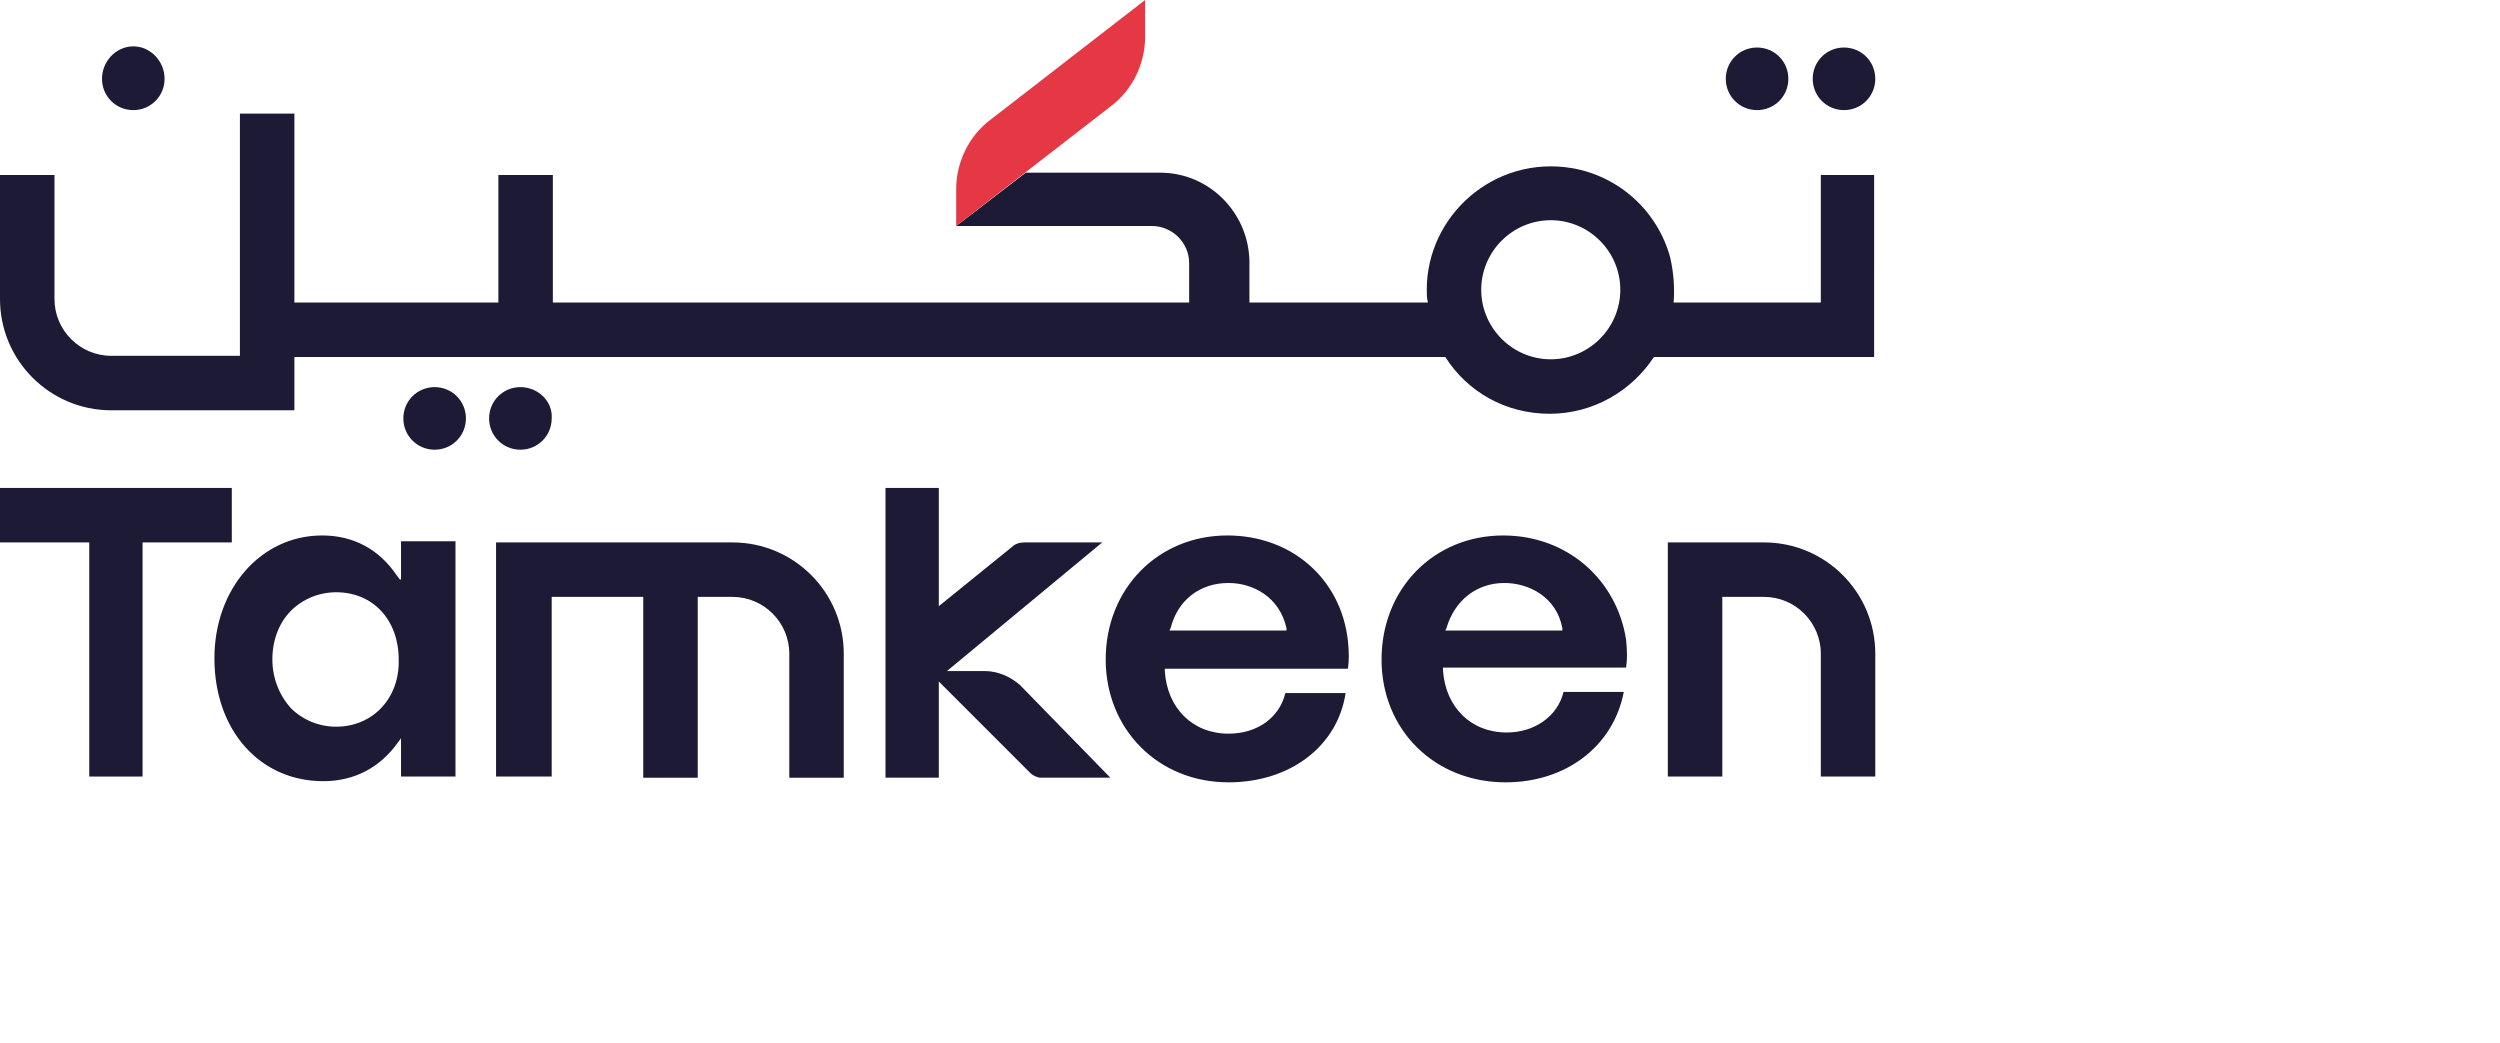<?xml version="1.0" encoding="utf-8"?>
<!-- Generator: Adobe Illustrator 26.0.0, SVG Export Plug-In . SVG Version: 6.00 Build 0)  -->
<svg version="1.1" id="Layer_1" xmlns="http://www.w3.org/2000/svg" xmlns:xlink="http://www.w3.org/1999/xlink" x="0px" y="0px"
	 viewBox="0 0 215.7 90" style="enable-background:new 0 0 215.7 90;" xml:space="preserve">
<style type="text/css">
	.st0{fill:#1C1A34;}
	.st1{fill:#E63744;}
	.st2{fill:none;}
</style>
<g>
	<path class="st0" d="M106,67.5c-6.1,0-10.6-4.6-10.6-10.6c0-6.1,4.5-10.7,10.5-10.7c5.5,0,9.8,3.7,10.4,9.1c0.1,1,0.1,1.7,0,2.4
		h-15.8l0,0.2c0.2,3.2,2.4,5.4,5.5,5.4c2.5,0,4.4-1.4,4.9-3.5h5.2C115.4,64.4,111.3,67.5,106,67.5 M106,50.3c-2.5,0-4.4,1.5-5,3.9
		l-0.1,0.2H111l0-0.2C110.4,51.5,108.1,50.3,106,50.3"/>
	<polygon class="st0" points="20,42.1 0,42.1 0,46.8 7.7,46.8 7.7,67 12.3,67 12.3,46.8 20,46.8 	"/>
	<path class="st0" d="M34.5,50l-0.3-0.4c-1.5-2.2-3.7-3.4-6.4-3.4c-5.3,0-9.3,4.6-9.3,10.6c0,6.2,3.9,10.6,9.4,10.6
		c2.7,0,4.9-1.2,6.4-3.3l0.3-0.4V67h4.7V46.7h-4.7V50z M29,62.7L29,62.7c-1.5,0-2.9-0.6-3.9-1.6c-1-1.1-1.6-2.6-1.6-4.2
		c0-1.7,0.6-3.2,1.6-4.2c1-1,2.4-1.6,3.9-1.6c3.2,0,5.4,2.4,5.4,5.8C34.5,60.2,32.2,62.7,29,62.7"/>
	<path class="st0" d="M129.7,46.2c-6,0-10.5,4.6-10.5,10.7c0,6.1,4.6,10.6,10.7,10.6c5.2,0,9.3-3.1,10.2-7.8h-5.2
		c-0.5,2.1-2.5,3.5-4.9,3.5c-3.1,0-5.3-2.2-5.5-5.4l0-0.2h15.8c0.1-0.7,0.1-1.4,0-2.4C139.5,50,135.2,46.2,129.7,46.2 M124.7,54.4
		l0.1-0.2c0.7-2.4,2.6-3.9,5-3.9c2.1,0,4.5,1.2,5,3.9l0,0.2H124.7z"/>
	<path class="st0" d="M152.2,46.8h-8.3V67h4.7V51.5h3.6c2.7,0,4.9,2.2,4.9,4.9V67h4.7V56.4C161.8,51.1,157.5,46.8,152.2,46.8"/>
	<path class="st0" d="M63.2,46.8H42.8v20.2h4.8V51.5h7.9v15.6h4.7V51.5h3c2.7,0,4.9,2.2,4.9,4.9v10.7h4.7V56.4
		C72.8,51.1,68.5,46.8,63.2,46.8"/>
	<path class="st0" d="M85,57.9h-3.3l13.4-11.1h-6.7c-0.4,0-0.8,0.1-1.1,0.4l-6.3,5.1V42.1h-4.6v25h4.6v-8.3l7.9,7.9
		c0.2,0.2,0.6,0.4,0.9,0.4h6L88,59.1C87.2,58.4,86.1,57.9,85,57.9"/>
	<path class="st0" d="M159.1,9.5c1.5,0,2.7-1.2,2.7-2.7c0-1.5-1.2-2.7-2.7-2.7c-1.5,0-2.7,1.2-2.7,2.7
		C156.4,8.3,157.6,9.5,159.1,9.5"/>
	<path class="st0" d="M151.6,9.5c1.5,0,2.7-1.2,2.7-2.7c0-1.5-1.2-2.7-2.7-2.7c-1.5,0-2.7,1.2-2.7,2.7
		C148.9,8.3,150.1,9.5,151.6,9.5"/>
	<path class="st0" d="M44.9,33.4c-1.5,0-2.7,1.2-2.7,2.7c0,1.5,1.2,2.7,2.7,2.7c1.5,0,2.7-1.2,2.7-2.7
		C47.7,34.6,46.4,33.4,44.9,33.4"/>
	<path class="st0" d="M37.5,33.4c-1.5,0-2.7,1.2-2.7,2.7c0,1.5,1.2,2.7,2.7,2.7c1.5,0,2.7-1.2,2.7-2.7C40.2,34.6,39,33.4,37.5,33.4"
		/>
	<path class="st0" d="M11.5,9.5c1.5,0,2.7-1.2,2.7-2.7C14.2,5.3,13,4,11.5,4C10,4,8.8,5.3,8.8,6.8C8.8,8.3,10,9.5,11.5,9.5"/>
	<path class="st0" d="M133.8,31c-3.3,0-6-2.7-6-6s2.7-6,6-6c3.3,0,6,2.7,6,6S137.1,31,133.8,31 M157.1,15.1v11h-12.7
		c0.1-1.3,0-2.6-0.3-3.9c-1.1-4-4.4-7-8.5-7.7c-6.7-1.1-12.5,4.1-12.5,10.5c0,0.4,0,0.7,0.1,1.1h-15.4l0-3.6
		c-0.1-4.2-3.5-7.6-7.7-7.6H88.5l-6,4.6h16.9c1.7,0,3.2,1.4,3.2,3.2l0,3.4H47.7v-11H43v11H25.4V9.8h-4.7v20.9H9.6
		c-2.7,0-4.9-2.2-4.9-4.9V15.1H0v10.7c0,5.3,4.3,9.6,9.6,9.6h15.8v-4.6h99.3c1.9,3,5.2,4.9,9,4.9c3.8,0,7.1-2,9-4.9h19V15.1H157.1z"
		/>
	<path class="st1" d="M82.5,19.5L95.8,9.2c1.9-1.4,3-3.7,3-6V0L85.5,10.3c-1.9,1.4-3,3.7-3,6V19.5z"/>
</g>
<rect x="0" class="st2" width="215.7" height="90"/>
</svg>

